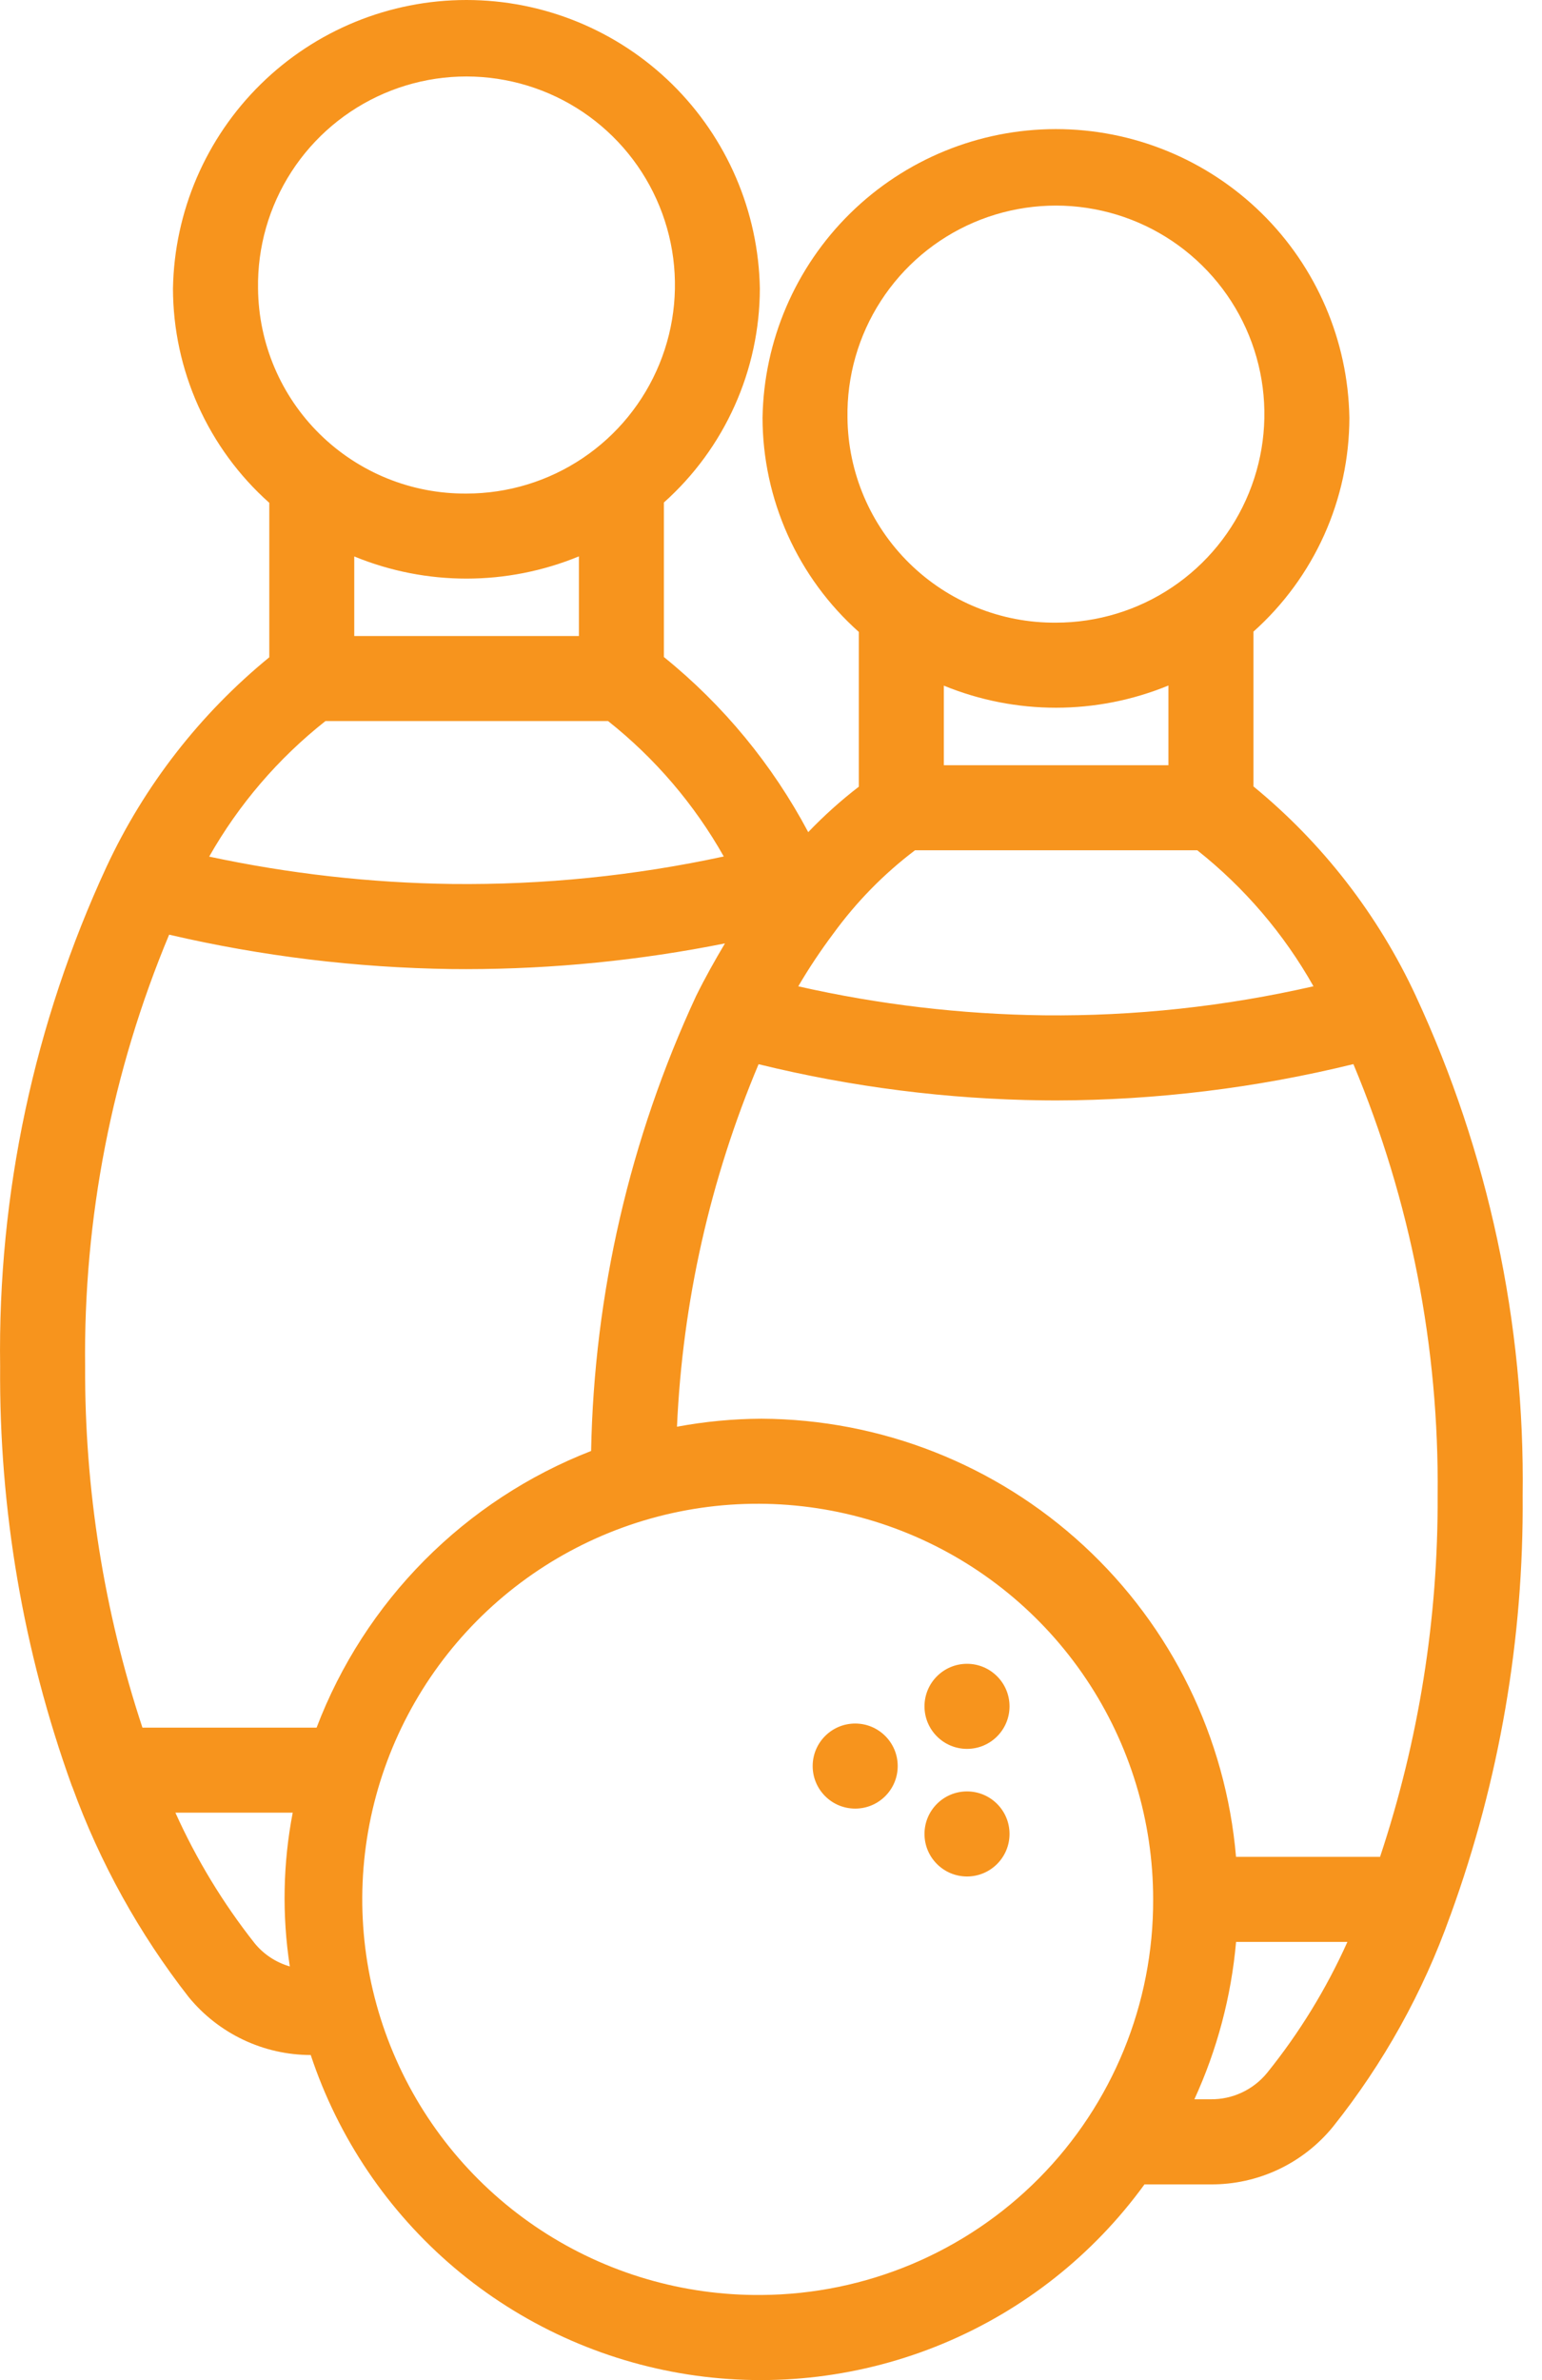 <svg width="35" height="54" viewBox="0 0 35 54" fill="none" xmlns="http://www.w3.org/2000/svg">
<path d="M32.136 22.596C31.28 20.755 30.021 19.13 28.451 17.843V14.33C29.134 13.72 29.681 12.972 30.057 12.136C30.432 11.3 30.627 10.394 30.628 9.477C30.598 7.73 29.884 6.065 28.638 4.84C27.392 3.616 25.715 2.929 23.968 2.929C22.221 2.929 20.544 3.616 19.298 4.84C18.052 6.065 17.337 7.73 17.308 9.477C17.309 10.395 17.505 11.303 17.881 12.14C18.258 12.978 18.807 13.726 19.493 14.337V17.849C19.085 18.163 18.701 18.508 18.345 18.88C17.532 17.349 16.418 15.997 15.069 14.907V11.401C15.753 10.79 16.3 10.043 16.675 9.206C17.051 8.37 17.245 7.464 17.247 6.548C17.217 4.801 16.502 3.136 15.257 1.911C14.011 0.686 12.334 0 10.587 0C8.84 0 7.163 0.686 5.917 1.911C4.671 3.136 3.956 4.801 3.926 6.548C3.928 7.466 4.124 8.374 4.5 9.211C4.877 10.049 5.426 10.797 6.112 11.408V14.913C4.539 16.199 3.277 17.823 2.418 19.665C0.774 23.215 -0.052 27.089 0.003 31.001C-0.022 34.24 0.528 37.458 1.626 40.505L1.638 40.534L1.642 40.542C2.267 42.261 3.159 43.871 4.285 45.313C4.621 45.722 5.043 46.052 5.522 46.279C6 46.506 6.523 46.624 7.053 46.625C7.676 48.504 8.805 50.175 10.316 51.454C11.827 52.732 13.662 53.569 15.618 53.873C17.574 54.176 19.576 53.934 21.404 53.173C23.232 52.412 24.814 51.162 25.977 49.56H27.476C28.009 49.564 28.535 49.448 29.017 49.221C29.499 48.994 29.923 48.661 30.259 48.248C31.402 46.815 32.3 45.201 32.914 43.473L32.917 43.467L32.929 43.435C34.034 40.39 34.587 37.173 34.561 33.934C34.613 30.021 33.784 26.146 32.136 22.597V22.596ZM19.236 9.477C19.22 8.538 19.484 7.615 19.994 6.827C20.504 6.038 21.237 5.419 22.1 5.048C22.963 4.678 23.917 4.572 24.84 4.746C25.763 4.919 26.614 5.363 27.284 6.022C27.954 6.68 28.413 7.523 28.602 8.443C28.791 9.363 28.702 10.318 28.346 11.188C27.991 12.057 27.385 12.801 26.605 13.324C25.825 13.848 24.907 14.127 23.968 14.127C22.724 14.137 21.528 13.652 20.641 12.78C19.754 11.909 19.248 10.721 19.236 9.477ZM26.521 15.553V17.362H21.423V15.556C23.056 16.225 24.888 16.224 26.521 15.553ZM18.911 21.187C19.434 20.467 20.059 19.828 20.769 19.291H27.175C28.246 20.139 29.142 21.187 29.813 22.377C27.808 22.835 25.756 23.057 23.699 23.036C21.821 23.013 19.951 22.793 18.119 22.378C18.36 21.966 18.625 21.569 18.911 21.187ZM5.857 6.548C5.841 5.609 6.105 4.686 6.615 3.897C7.125 3.109 7.858 2.49 8.721 2.119C9.584 1.748 10.538 1.643 11.461 1.817C12.384 1.99 13.235 2.434 13.905 3.093C14.575 3.751 15.033 4.594 15.223 5.514C15.412 6.434 15.323 7.39 14.967 8.259C14.611 9.128 14.005 9.872 13.225 10.395C12.445 10.919 11.527 11.198 10.588 11.198C9.344 11.208 8.147 10.723 7.26 9.851C6.373 8.98 5.869 7.791 5.857 6.548ZM13.14 12.623V14.43H8.041V12.625C9.675 13.296 11.507 13.295 13.14 12.623ZM7.388 16.359H13.801C14.867 17.204 15.759 18.247 16.428 19.432C14.402 19.87 12.335 20.079 10.262 20.056C8.408 20.032 6.561 19.823 4.748 19.435C5.421 18.249 6.317 17.204 7.388 16.359ZM6.578 44.615C6.266 44.525 5.989 44.343 5.783 44.093C5.063 43.182 4.458 42.185 3.981 41.126H6.644C6.422 42.277 6.4 43.457 6.578 44.615ZM3.233 39.197C2.359 36.553 1.92 33.785 1.932 31C1.894 27.64 2.543 24.307 3.839 21.206C5.939 21.695 8.085 21.956 10.241 21.986C10.357 21.988 10.471 21.988 10.586 21.988C12.556 21.986 14.522 21.791 16.455 21.404C16.231 21.781 16.011 22.17 15.8 22.597C14.297 25.835 13.485 29.351 13.417 32.92C11.997 33.473 10.71 34.318 9.636 35.399C8.563 36.48 7.728 37.773 7.186 39.197H3.233ZM17.282 52.069C15.503 52.085 13.759 51.572 12.273 50.596C10.786 49.62 9.622 48.224 8.93 46.585C8.238 44.947 8.048 43.139 8.385 41.393C8.722 39.646 9.571 38.039 10.823 36.775C12.075 35.512 13.674 34.649 15.417 34.296C17.161 33.943 18.97 34.116 20.615 34.793C22.26 35.47 23.666 36.62 24.656 38.098C25.646 39.576 26.175 41.315 26.174 43.094C26.183 45.462 25.251 47.737 23.584 49.42C21.917 51.102 19.65 52.055 17.282 52.069ZM28.761 47.029C28.606 47.219 28.41 47.372 28.187 47.476C27.965 47.58 27.722 47.632 27.476 47.629H27.11C27.627 46.502 27.947 45.295 28.056 44.059H30.583C30.105 45.123 29.493 46.121 28.761 47.029ZM31.324 42.129H28.055C27.824 39.426 26.591 36.907 24.597 35.068C22.604 33.228 19.994 32.201 17.282 32.188C16.639 32.191 15.998 32.252 15.366 32.37C15.492 29.54 16.119 26.756 17.218 24.145C19.334 24.664 21.501 24.939 23.68 24.965L23.969 24.967C26.244 24.962 28.51 24.685 30.719 24.143C32.016 27.242 32.667 30.573 32.631 33.933C32.645 36.718 32.203 39.486 31.324 42.129Z" fill="#F7941D"/>
<path d="M21.949 39.679C22.482 39.679 22.914 39.247 22.914 38.714C22.914 38.181 22.482 37.749 21.949 37.749C21.416 37.749 20.984 38.181 20.984 38.714C20.984 39.247 21.416 39.679 21.949 39.679Z" fill="#F7941D"/>
<path d="M21.949 42.574C22.482 42.574 22.914 42.142 22.914 41.609C22.914 41.076 22.482 40.644 21.949 40.644C21.416 40.644 20.984 41.076 20.984 41.609C20.984 42.142 21.416 42.574 21.949 42.574Z" fill="#F7941D"/>
<path d="M19.411 41.034C19.944 41.034 20.376 40.602 20.376 40.069C20.376 39.536 19.944 39.104 19.411 39.104C18.878 39.104 18.446 39.536 18.446 40.069C18.446 40.602 18.878 41.034 19.411 41.034Z" fill="#F7941D"/>
</svg>
